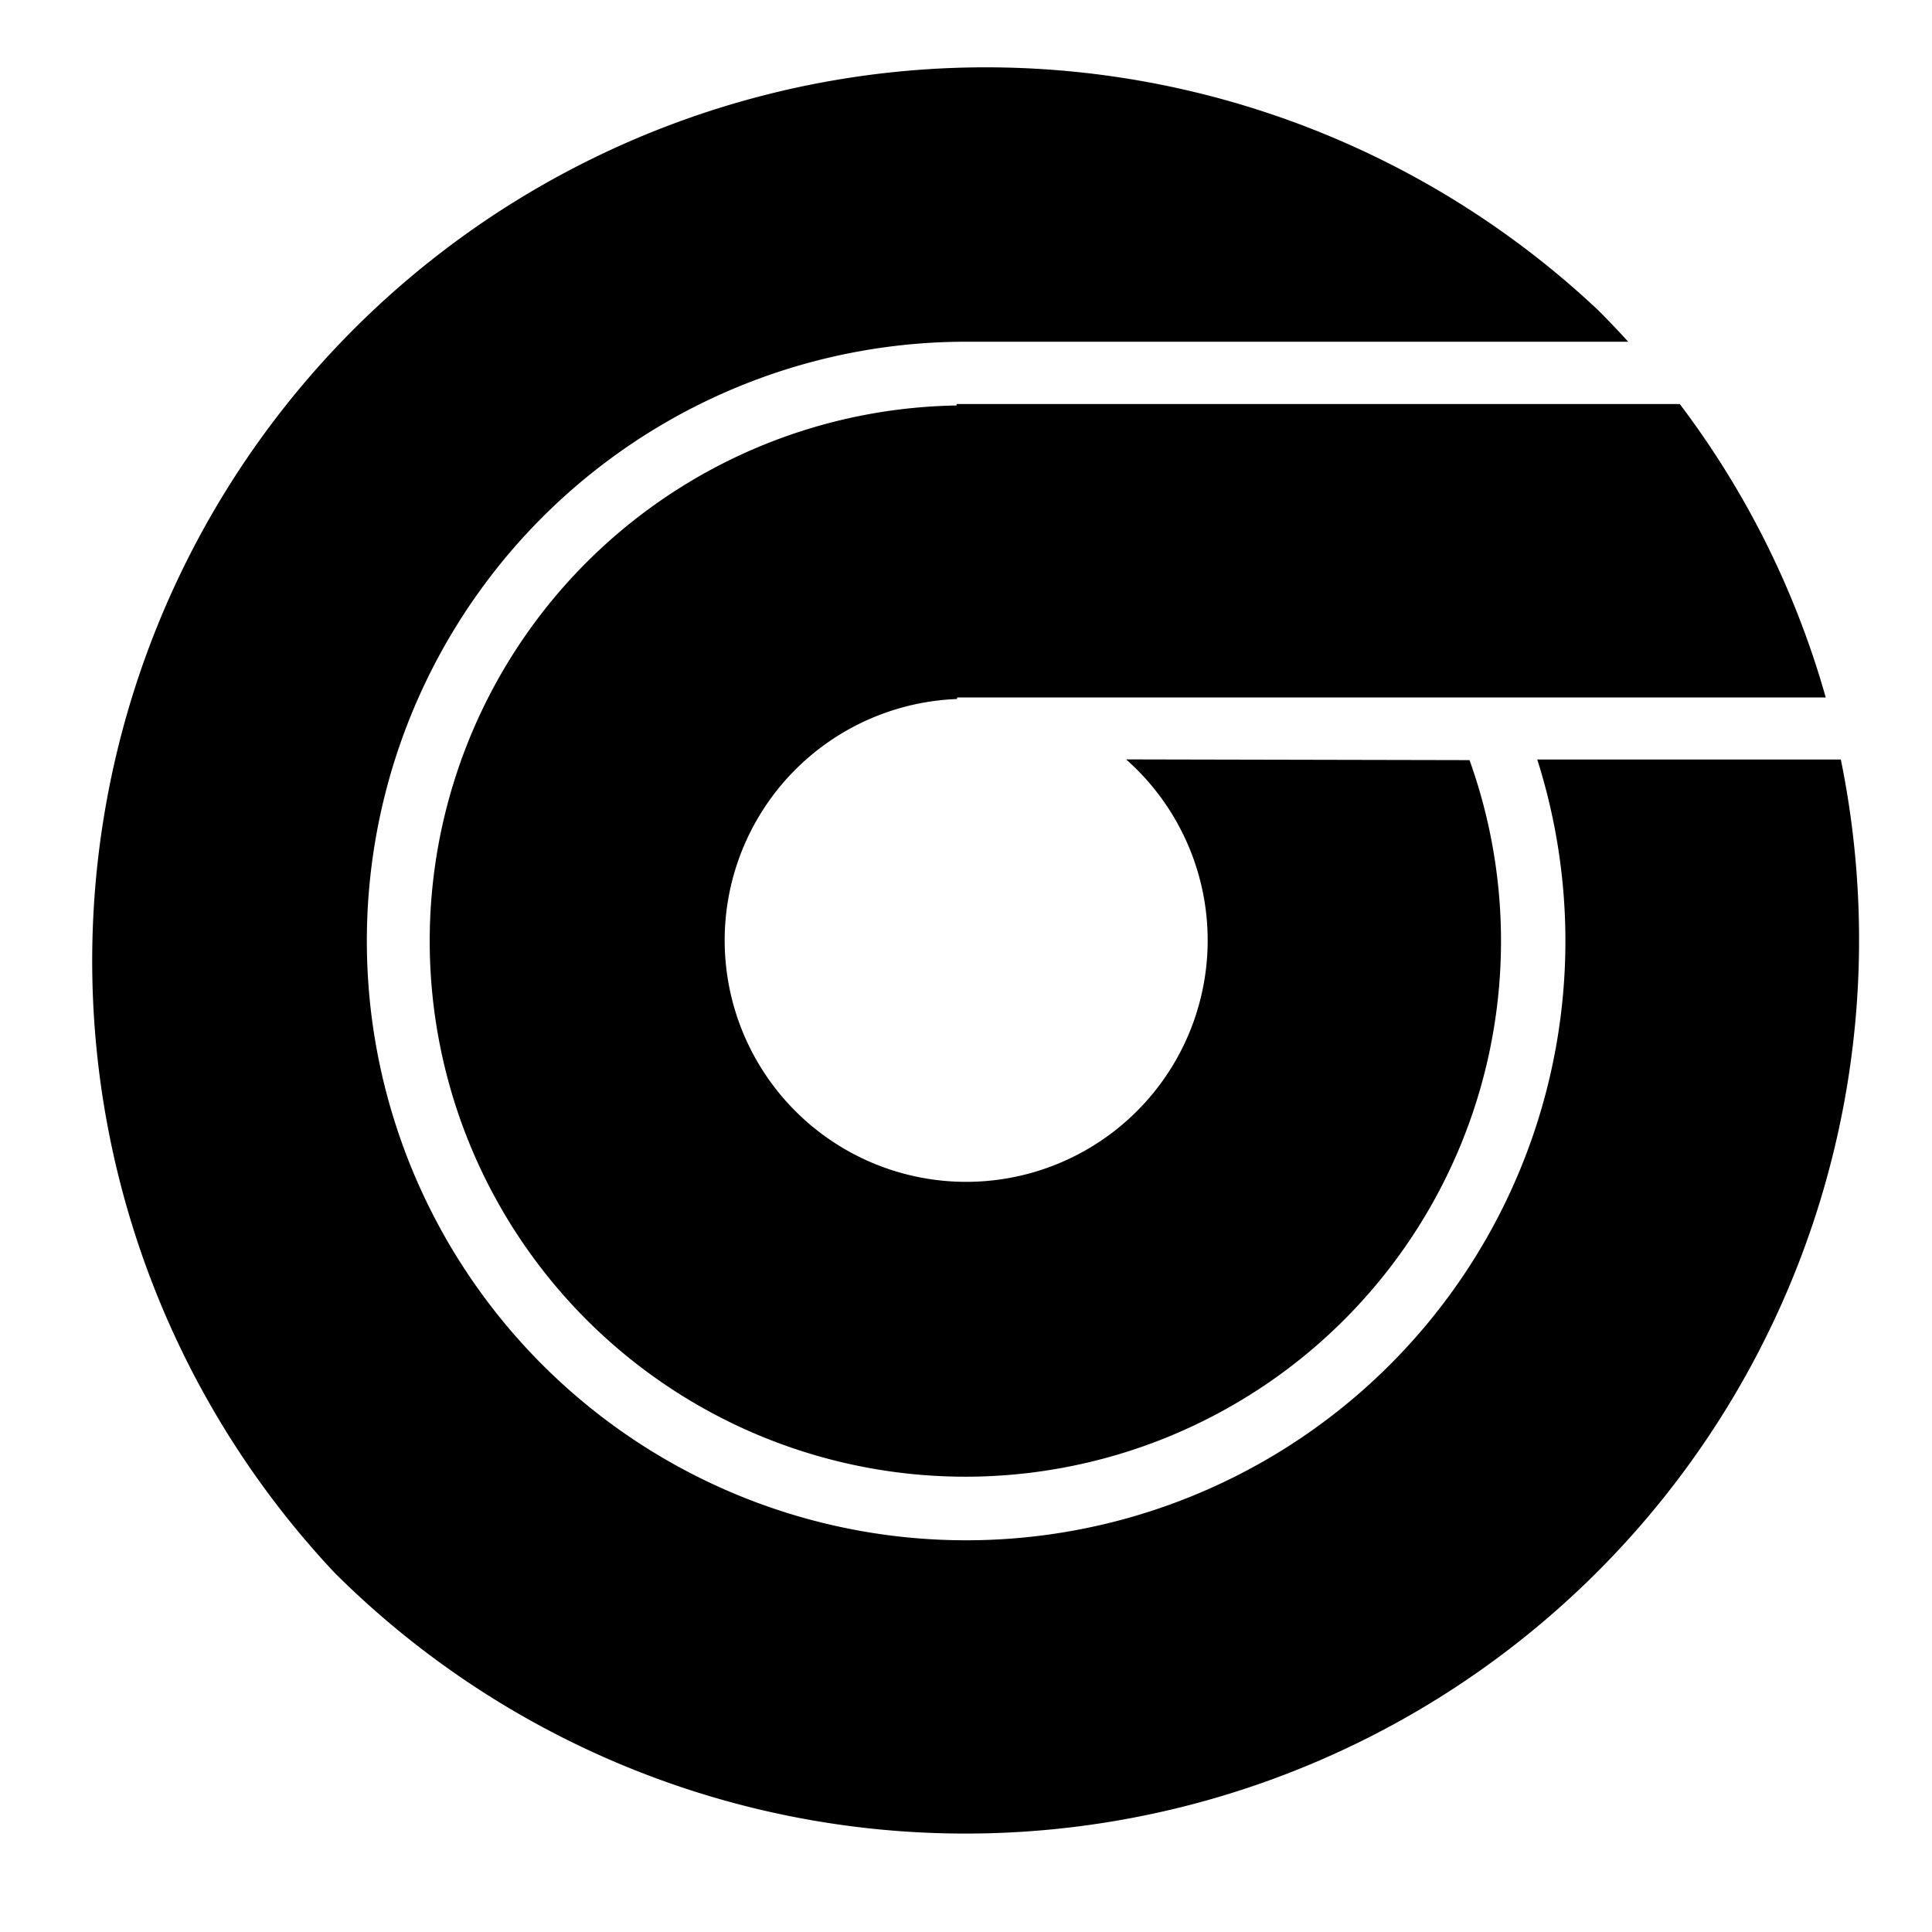 <svg xmlns="http://www.w3.org/2000/svg" width="1000" height="1000"><style>@media (prefers-color-scheme:light){:root{filter:none}}@media (prefers-color-scheme:dark){:root{filter:none}}@media (prefers-color-scheme:light){:root{filter:none}}@media (prefers-color-scheme:dark){:root{filter:none}}</style><g><svg xmlns="http://www.w3.org/2000/svg" xmlns:svgjs="http://svgjs.dev/svgjs" xmlns:xlink="http://www.w3.org/1999/xlink" width="1000" height="1000"><g><g transform="scale(62.5)"><svg xmlns="http://www.w3.org/2000/svg" xmlns:svgjs="http://svgjs.dev/svgjs" xmlns:xlink="http://www.w3.org/1999/xlink" width="16" height="16"><svg xmlns="http://www.w3.org/2000/svg" xmlns:svgjs="http://svgjs.dev/svgjs" xmlns:xlink="http://www.w3.org/1999/xlink" width="16" height="16"><svg xmlns="http://www.w3.org/2000/svg" xmlns:xlink="http://www.w3.org/1999/xlink" width="16" height="16" viewBox="0 0 16 16"><defs><clipPath id="SvgjsClipPath1028"><path id="SvgjsRect1027" fill="none" d="M0 0h14.794v14.794H0z" data-name="Rectangle 1714"/></clipPath><clipPath id="SvgjsClipPath1026"><path d="M0 0h16v16H0z"/></clipPath></defs><g id="SvgjsG1025" clip-path="url(#clip-favicon)"><g id="SvgjsG1024" data-name="Group 1381" transform="rotate(180 7.698 7.595)"><g id="SvgjsG1023" clip-path="url(#clip-path)" data-name="Group 1379"><path id="SvgjsPath1022" d="M.151 8.9h2.514A4.963 4.963 0 1 1 7.4 12.36H1.912q.124.137.255.267a7.4 7.4 0 0 0 10.46-10.46A7.4 7.4 0 0 0 0 7.4a7.458 7.458 0 0 0 .151 1.5" data-name="Path 324"/><path id="SvgjsPath1021" d="M4.9 26.881a4.436 4.436 0 1 1 4.248 2.937v.012H3.159A7.318 7.318 0 0 1 1.95 27.4h7.194v-.013a2 2 0 1 0-1.4-.5Z" data-name="Path 325" transform="translate(-1.674 -17.986)"/></g></g></g></svg></svg></svg></g></g></svg></g></svg>
